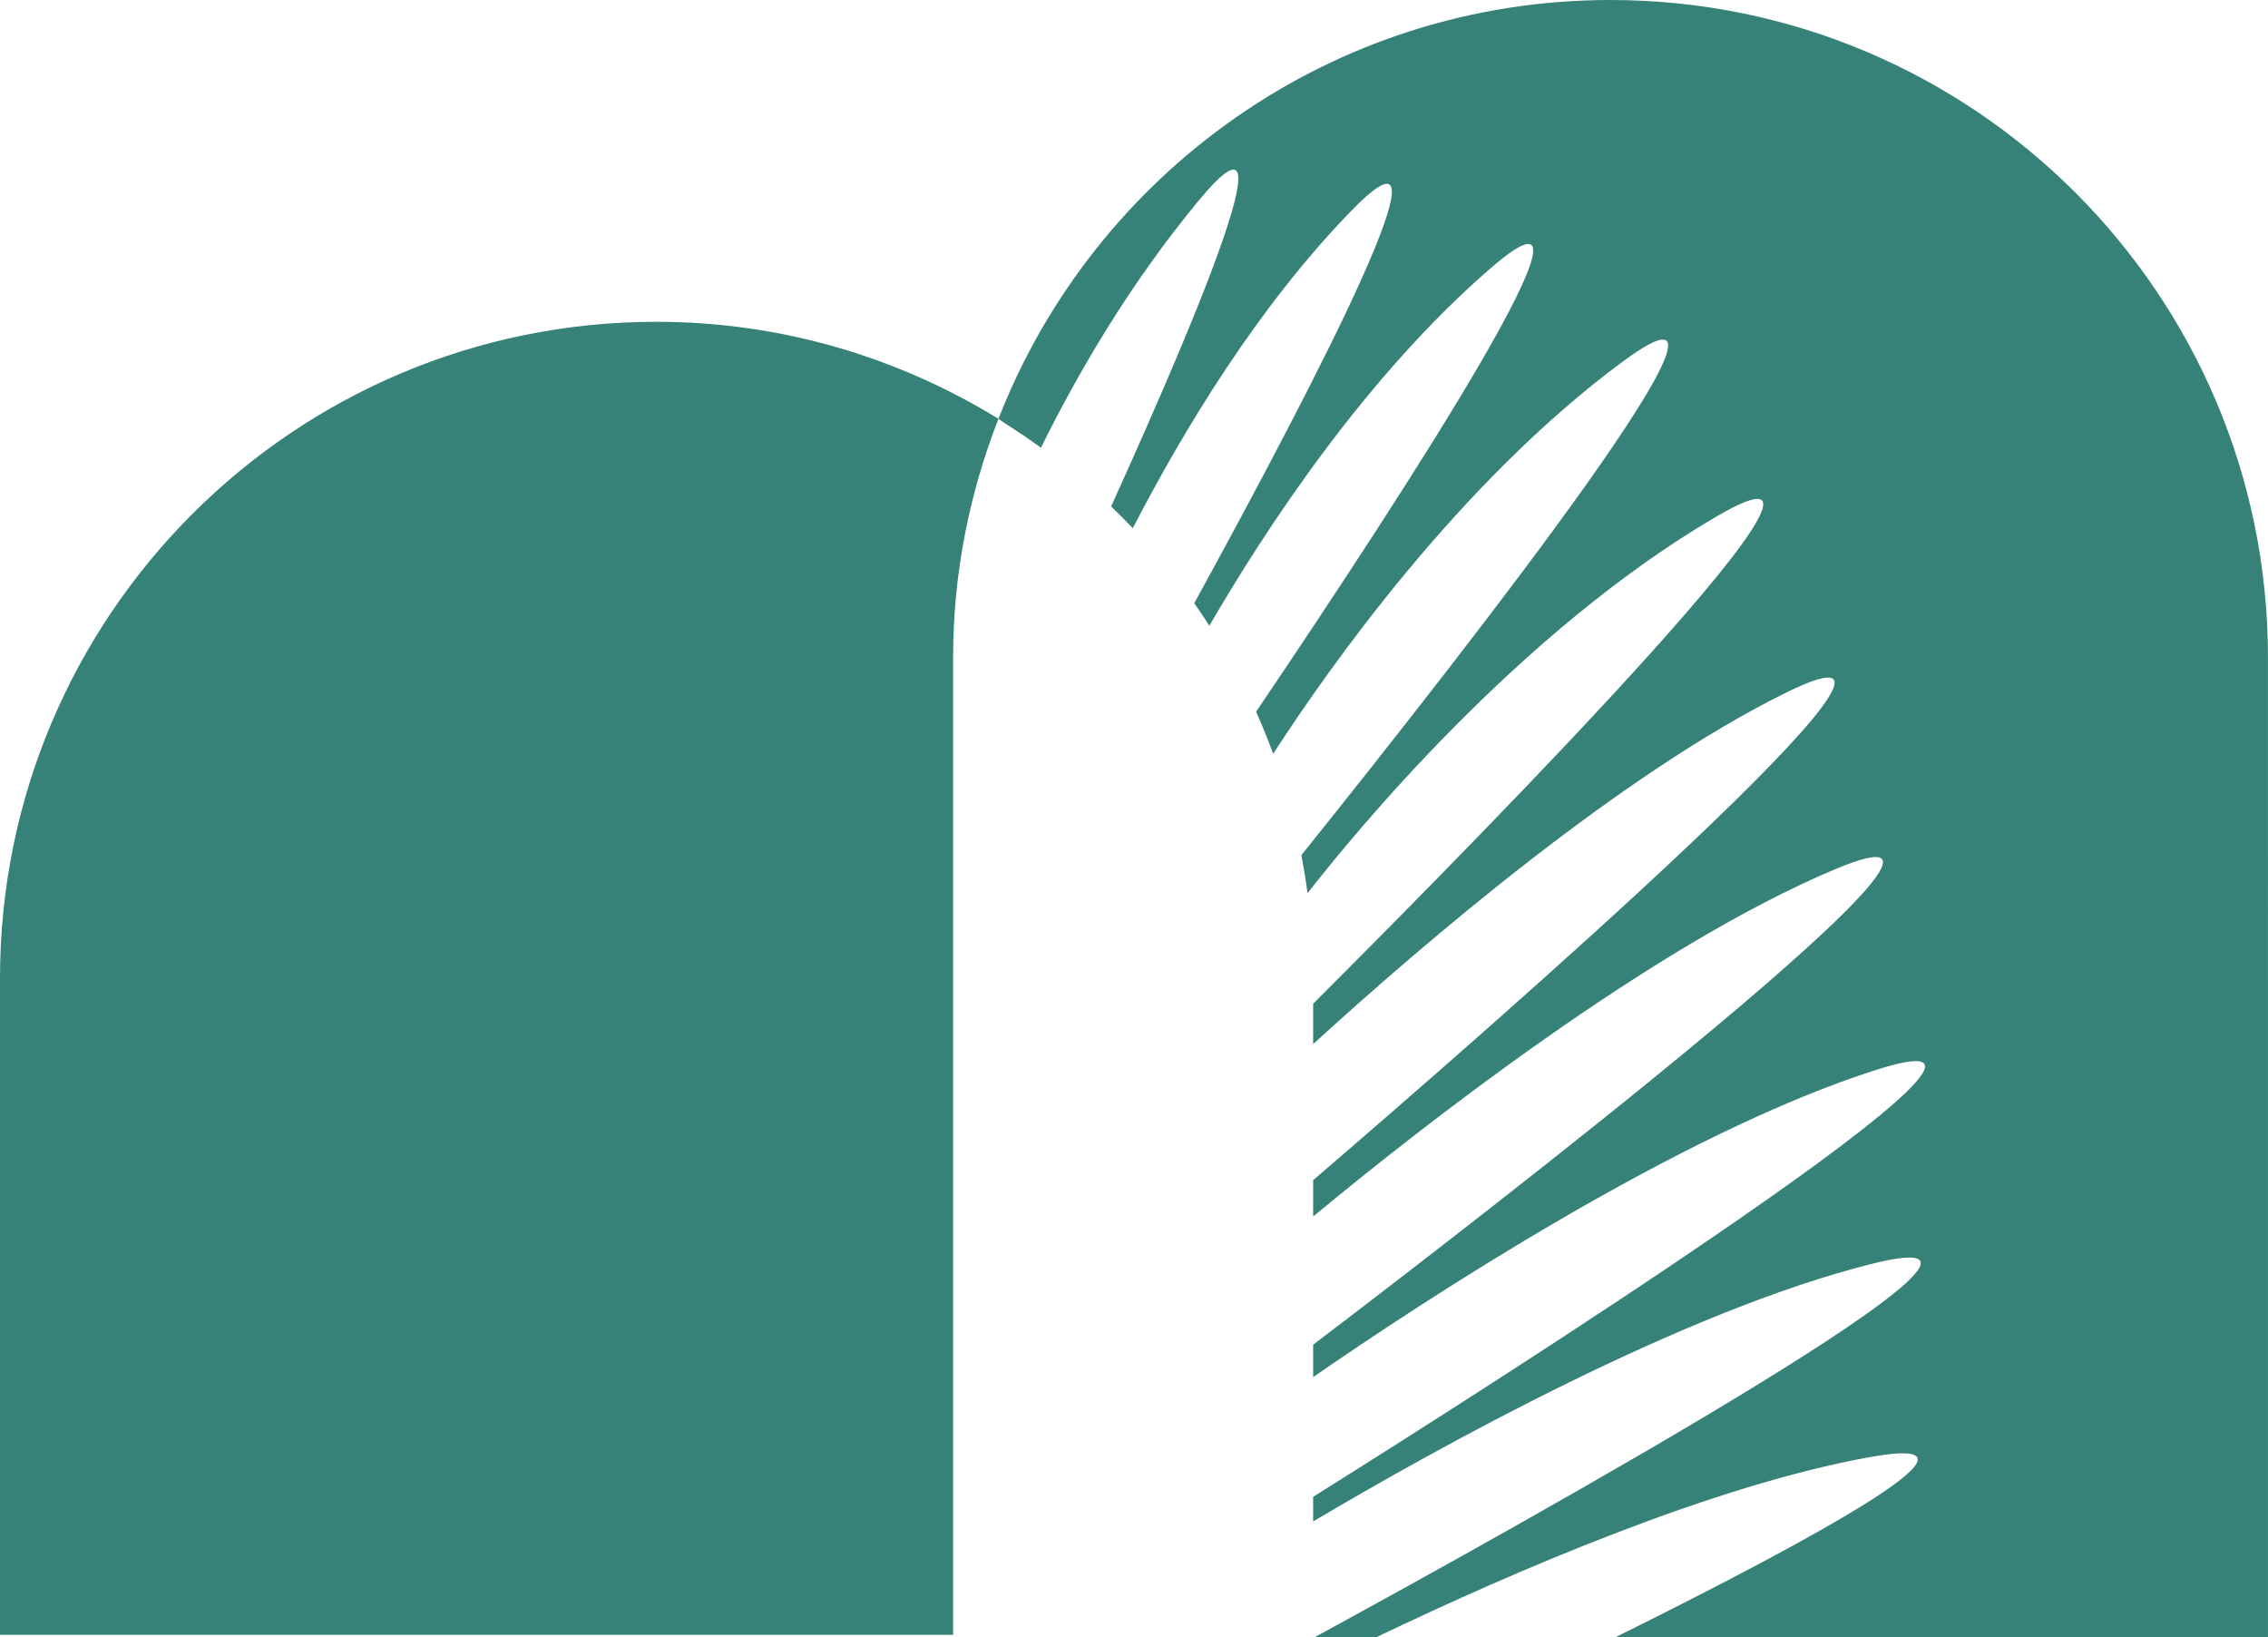 <?xml version="1.0" encoding="UTF-8"?>
<svg id="Calque_2" data-name="Calque 2" xmlns="http://www.w3.org/2000/svg" viewBox="0 0 824.04 594.62">
  <defs>
    <style>
      .cls-1 {
        fill: #378278;
        stroke-width: 0px;
      }
    </style>
  </defs>
  <g id="Calque_1-2" data-name="Calque 1">
    <g>
      <path class="cls-1" d="M585.13,0c-101.29,0-187.63,63.14-222.36,152.13.28.17.53.39.81.56l1.29.92s0-.01,0,0c4.55,2.86,9,5.88,13.34,9.03,13.66-27.63,32.5-59.82,57.19-89.64,33.83-40.87,2.41,35.79-31.69,110.96,2.69,2.58,5.32,5.21,7.88,7.91,18.25-35.35,45.36-80.37,79.47-115.38,40.6-41.67-11.25,59-57.15,142.62,1.89,2.68,3.71,5.42,5.49,8.18,20.36-35.06,56.74-90.63,102.44-130.07,48.65-41.99-30.04,79.29-85.46,161.32,2.24,5,4.3,10.1,6.21,15.27,19.89-30.74,67.78-98.88,127.29-142.67,58.22-42.85-54.34,101.33-117.06,179.51.88,4.56,1.64,9.17,2.25,13.82,16.76-21.53,77.17-95.29,148.83-136.99,65.93-38.37-79.54,109.96-146.79,177.12v14.65c39.99-36.51,112.46-98.64,172.43-127.94,73.12-35.73-109.12,123.02-172.43,177.38v13.19c38.81-32.13,122.83-98.15,189.85-126.22,78.12-32.73-132.07,128.87-189.85,172.8v11.77c39.22-27.13,133.06-88.97,204.97-111.73,80.9-25.61-143.96,116.97-204.97,155.21v8.95c44.64-26.47,134.72-76.62,203.37-93.67,77.91-19.35-126.77,94.27-202.69,135.65h22.43c49.91-23.91,122.4-55.16,179.2-65.36,50.11-9-16.72,27.9-92.34,65.36h236.95V238.9C824.04,106.96,717.07,0,585.13,0Z"/>
      <path class="cls-1" d="M346.3,238.77c0-30.61,5.97-59.76,16.48-86.64-36.23-22.22-78.69-35.24-124.3-35.24C106.77,116.88,0,223.65,0,355.36v238.48h346.3V238.77Z"/>
    </g>
  </g>
</svg>